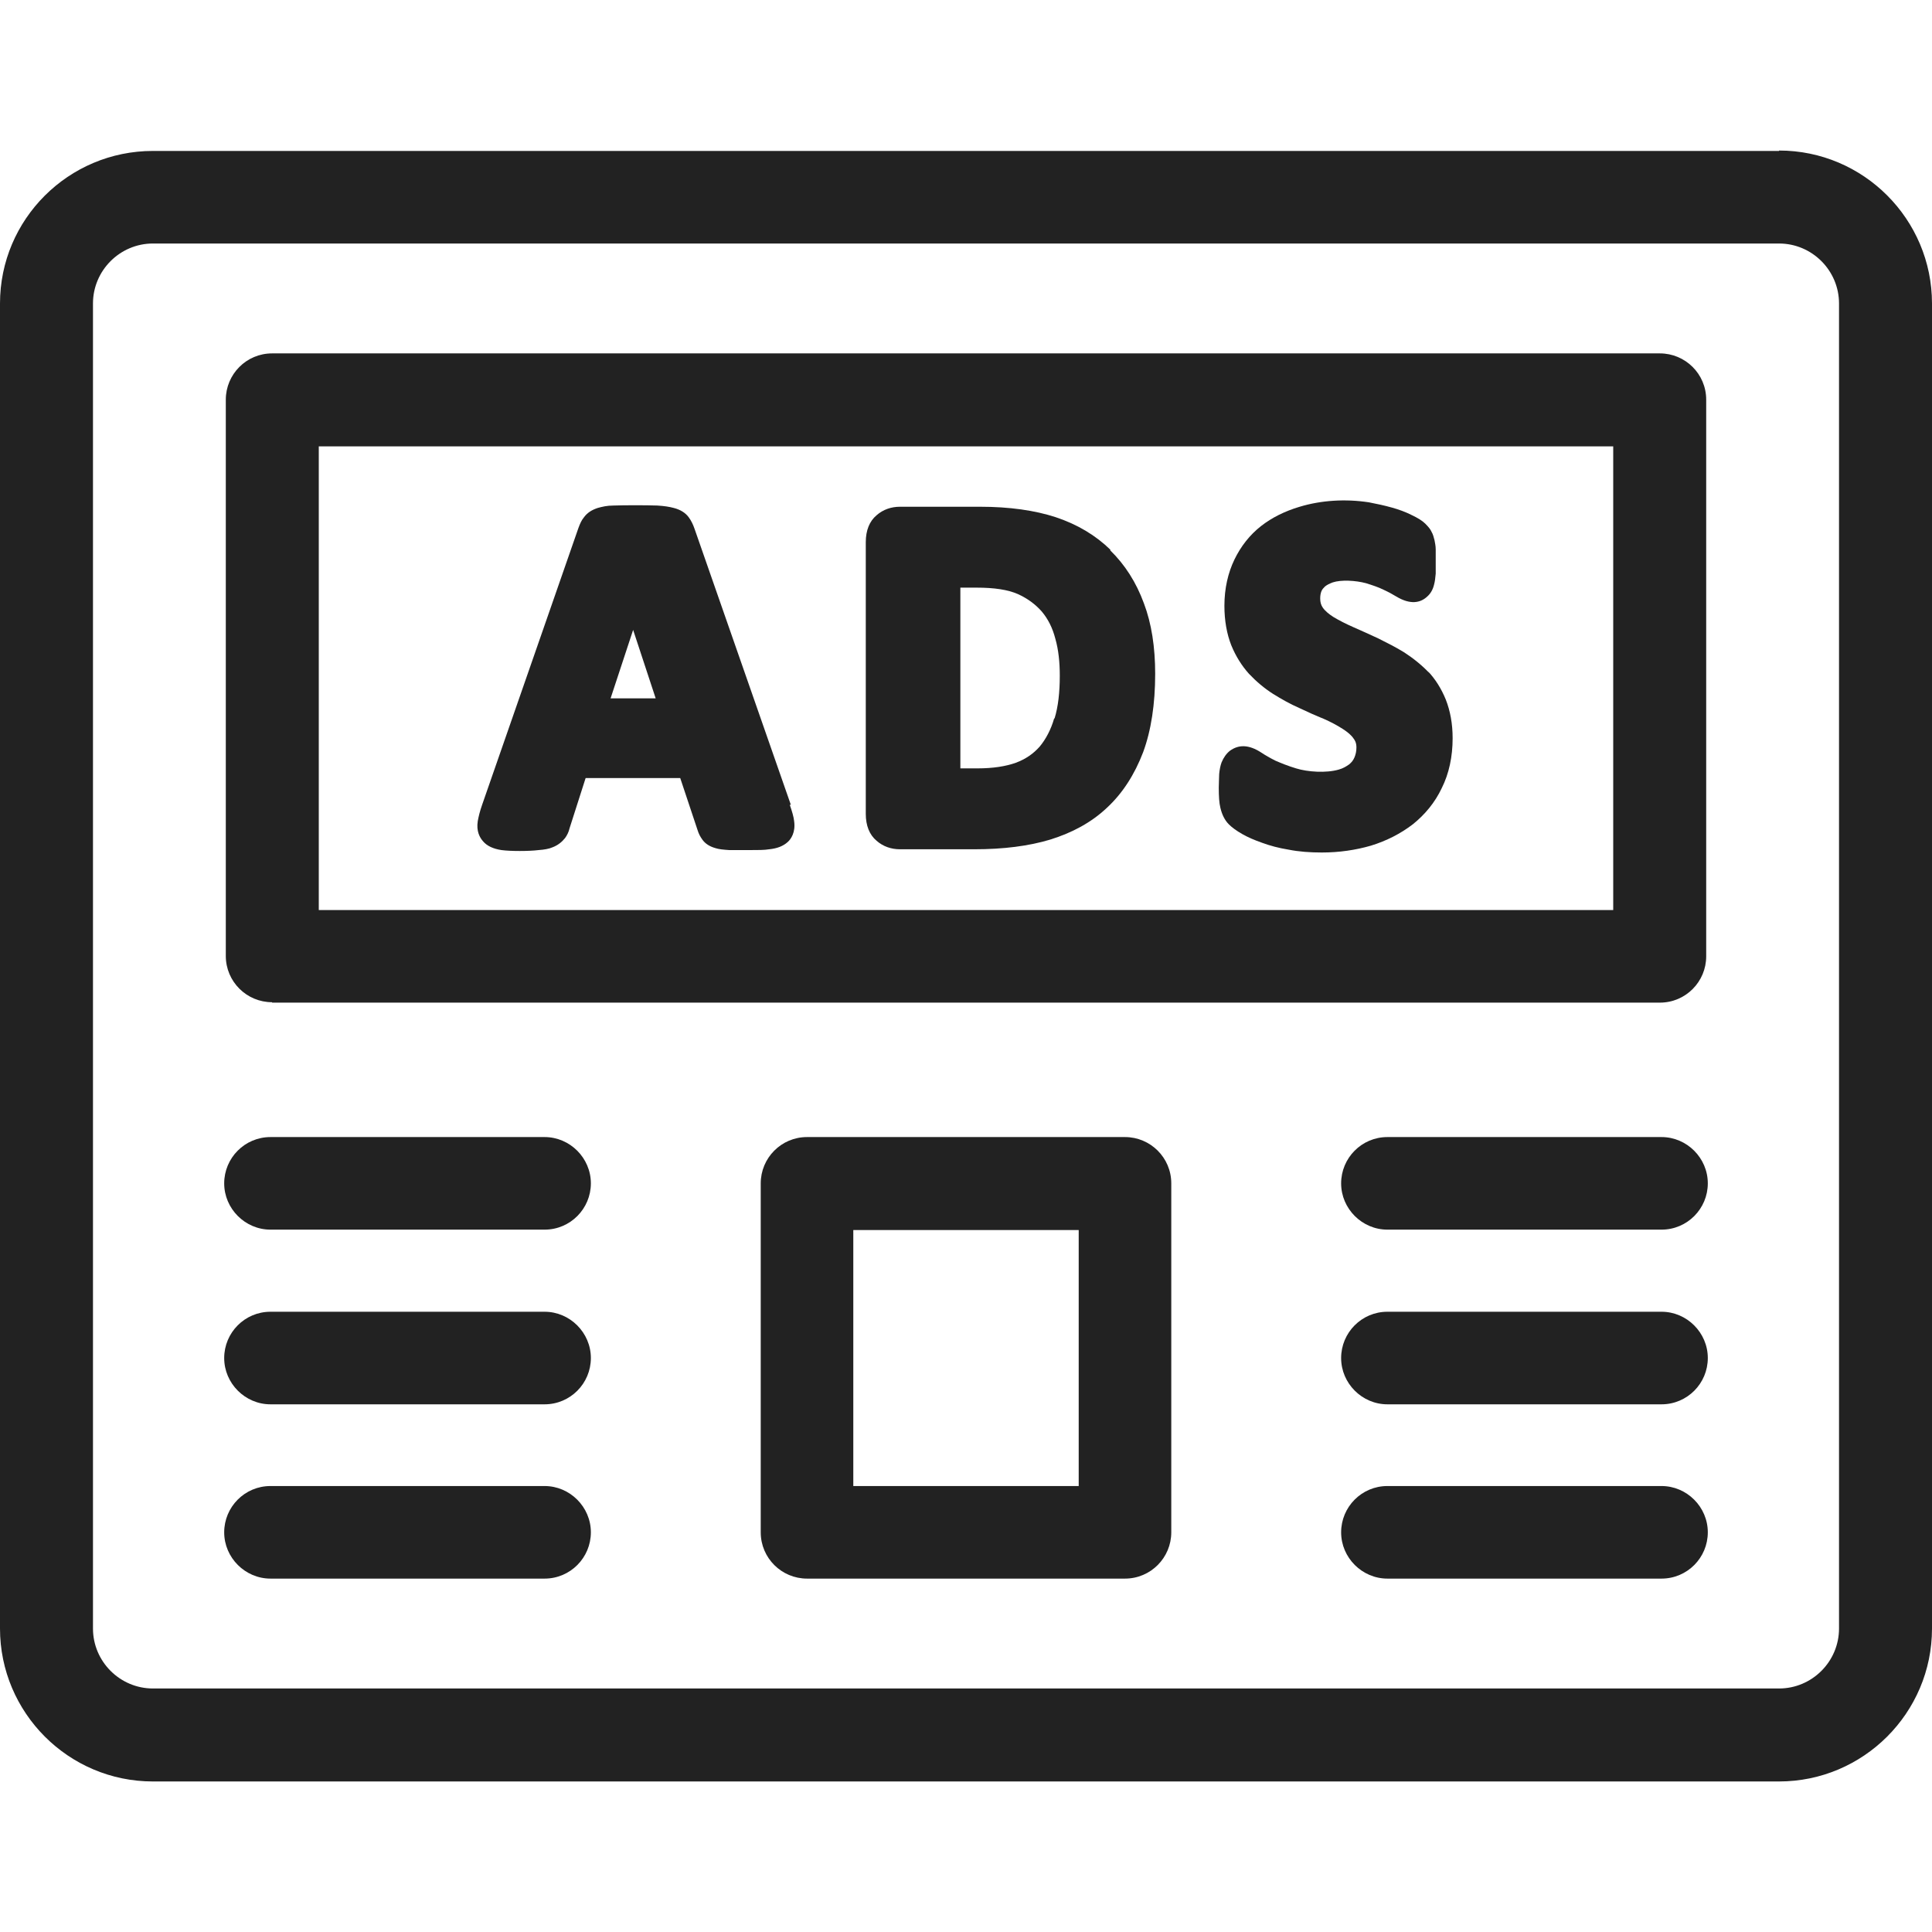 <?xml version="1.0" encoding="UTF-8"?><svg id="b" xmlns="http://www.w3.org/2000/svg" viewBox="0 0 48 48"><defs><style>.d{fill:none;}.e{fill:#222;}</style></defs><g id="c"><g><g><path class="e" d="M44.2,3.75H3.8C1.7,3.75,0,5.45,0,7.54V40.46c0,2.09,1.7,3.8,3.8,3.8H44.2c2.09,0,3.8-1.7,3.8-3.8V7.54c0-2.09-1.7-3.8-3.8-3.8Zm1.49,36.71c0,.82-.67,1.49-1.49,1.49H3.8c-.82,0-1.49-.67-1.49-1.49V7.54c0-.82,.67-1.49,1.49-1.49H44.2c.82,0,1.49,.67,1.49,1.49V40.46Z"/><path class="e" d="M6.76,24.91H41.24c.64,0,1.15-.52,1.15-1.15V9.93c0-.64-.52-1.15-1.15-1.15H6.76c-.64,0-1.15,.52-1.15,1.15v13.82c0,.64,.52,1.15,1.15,1.15Zm1.15-13.82H40.08v11.52H7.92V11.08Z"/><path class="e" d="M27.95,28.25h-7.9c-.64,0-1.15,.52-1.15,1.15v8.67c0,.64,.52,1.15,1.15,1.15h7.9c.64,0,1.15-.52,1.15-1.15v-8.67c0-.64-.52-1.15-1.15-1.15Zm-1.15,8.67h-5.6v-6.36h5.6v6.36Z"/><path class="e" d="M13.52,28.25H6.72c-.64,0-1.15,.52-1.15,1.15s.52,1.15,1.15,1.15h6.81c.64,0,1.15-.52,1.15-1.15s-.52-1.15-1.15-1.15Z"/><path class="e" d="M41.28,28.25h-6.81c-.64,0-1.15,.52-1.15,1.15s.52,1.15,1.15,1.15h6.81c.64,0,1.15-.52,1.15-1.15s-.52-1.15-1.15-1.15Z"/><path class="e" d="M13.52,32.59H6.72c-.64,0-1.15,.52-1.15,1.15s.52,1.15,1.15,1.15h6.81c.64,0,1.15-.52,1.15-1.15s-.52-1.15-1.15-1.15Z"/><path class="e" d="M41.28,32.59h-6.81c-.64,0-1.15,.52-1.15,1.15s.52,1.15,1.15,1.15h6.81c.64,0,1.15-.52,1.15-1.15s-.52-1.15-1.15-1.15Z"/><path class="e" d="M13.52,36.92H6.72c-.64,0-1.15,.52-1.15,1.15s.52,1.15,1.15,1.15h6.81c.64,0,1.15-.52,1.15-1.15s-.52-1.15-1.15-1.15Z"/><path class="e" d="M41.28,36.92h-6.81c-.64,0-1.15,.52-1.15,1.15s.52,1.15,1.15,1.15h6.81c.64,0,1.15-.52,1.15-1.15s-.52-1.15-1.15-1.15Z"/><path class="e" d="M19.65,20l-2.39-6.85c-.04-.12-.09-.22-.15-.3-.08-.11-.21-.19-.37-.23-.11-.03-.24-.05-.41-.06-.27-.01-.81-.01-1.09,0-.16,0-.28,.03-.39,.06-.15,.05-.26,.12-.34,.23-.06,.07-.1,.16-.14,.27l-2.39,6.87c-.06,.17-.09,.3-.11,.41-.04,.25,.05,.41,.13,.5,.1,.12,.26,.19,.46,.22,.22,.03,.68,.03,.92,0,.14-.01,.26-.03,.35-.07,.13-.05,.23-.13,.31-.23,.05-.07,.09-.15,.11-.24l.4-1.25h2.35l.43,1.29c.03,.1,.07,.17,.12,.24,.07,.1,.18,.17,.32,.21,.09,.03,.2,.04,.35,.05,.12,0,.28,0,.5,0s.37,0,.49-.02c.2-.02,.35-.08,.46-.18,.08-.07,.2-.24,.16-.52-.01-.1-.05-.24-.11-.41Zm-4.48-2.65l.56-1.7,.56,1.7h-1.13Z"/><path class="e" d="M27.59,13.66c-.37-.36-.82-.63-1.36-.81-.52-.17-1.15-.26-1.88-.26h-1.99c-.22,0-.42,.07-.58,.21-.18,.15-.27,.38-.27,.67v6.75c0,.29,.09,.52,.27,.67,.16,.14,.36,.21,.58,.21h1.85c.72,0,1.35-.08,1.88-.24,.55-.17,1.03-.43,1.41-.79,.39-.36,.69-.83,.9-1.38,.2-.54,.3-1.2,.3-1.95,0-.66-.09-1.25-.28-1.75-.19-.52-.47-.96-.84-1.32Zm-1.4,4.19c-.08,.28-.21,.52-.36,.7-.16,.18-.35,.31-.59,.4-.25,.09-.57,.14-.95,.14h-.43v-4.49h.41c.43,0,.77,.05,1.02,.16,.24,.11,.43,.25,.59,.43,.16,.19,.27,.41,.34,.68,.08,.28,.11,.59,.11,.92,0,.41-.04,.77-.13,1.06Z"/><path class="e" d="M35.51,16.72c-.18-.19-.39-.36-.62-.51-.21-.13-.43-.24-.65-.35-.21-.1-.42-.19-.62-.28-.18-.08-.34-.16-.49-.25-.11-.07-.21-.15-.27-.24-.04-.06-.06-.13-.06-.22,0-.07,.01-.13,.03-.18,.02-.05,.05-.08,.09-.12,.05-.04,.11-.07,.19-.1,.21-.07,.57-.05,.83,.02,.16,.05,.31,.1,.43,.16,.13,.06,.24,.12,.32,.17,.35,.21,.6,.16,.77,0,.08-.07,.14-.17,.17-.3,.02-.07,.03-.16,.04-.27,0-.09,0-.2,0-.32,0-.11,0-.21,0-.28,0-.09-.02-.17-.03-.23-.02-.08-.04-.15-.07-.2-.03-.07-.08-.13-.16-.21-.07-.07-.18-.14-.35-.22-.14-.07-.3-.13-.48-.18-.18-.05-.36-.09-.57-.13-.59-.09-1.19-.05-1.72,.11-.37,.11-.69,.27-.96,.48-.28,.22-.5,.5-.66,.83-.16,.33-.25,.72-.25,1.15,0,.37,.06,.7,.17,.98,.11,.27,.26,.51,.44,.71,.18,.19,.38,.36,.6,.5,.21,.13,.42,.25,.65,.35,.21,.1,.41,.19,.61,.27,.18,.08,.33,.16,.47,.25,.11,.07,.21,.15,.27,.24,.03,.04,.07,.1,.07,.22,0,.1-.02,.18-.05,.25-.03,.07-.07,.12-.13,.17-.07,.05-.15,.1-.26,.13-.31,.09-.77,.06-1.06-.03-.2-.06-.37-.13-.51-.19-.14-.07-.26-.14-.35-.2-.32-.21-.57-.2-.78-.05-.09,.07-.16,.17-.21,.29-.03,.08-.05,.18-.06,.29,0,.09-.01,.21-.01,.34,0,.21,.01,.38,.04,.5,.04,.17,.11,.31,.21,.41,.08,.08,.19,.16,.33,.24,.14,.08,.3,.15,.5,.22,.19,.07,.41,.13,.66,.17,.25,.05,.53,.07,.82,.07,.43,0,.84-.06,1.22-.17,.39-.12,.74-.3,1.04-.53,.3-.24,.55-.54,.72-.9,.18-.36,.27-.78,.27-1.24,0-.36-.06-.68-.17-.96-.11-.27-.26-.51-.45-.71Z"/></g><rect class="d" width="48" height="48"/></g></g></svg>